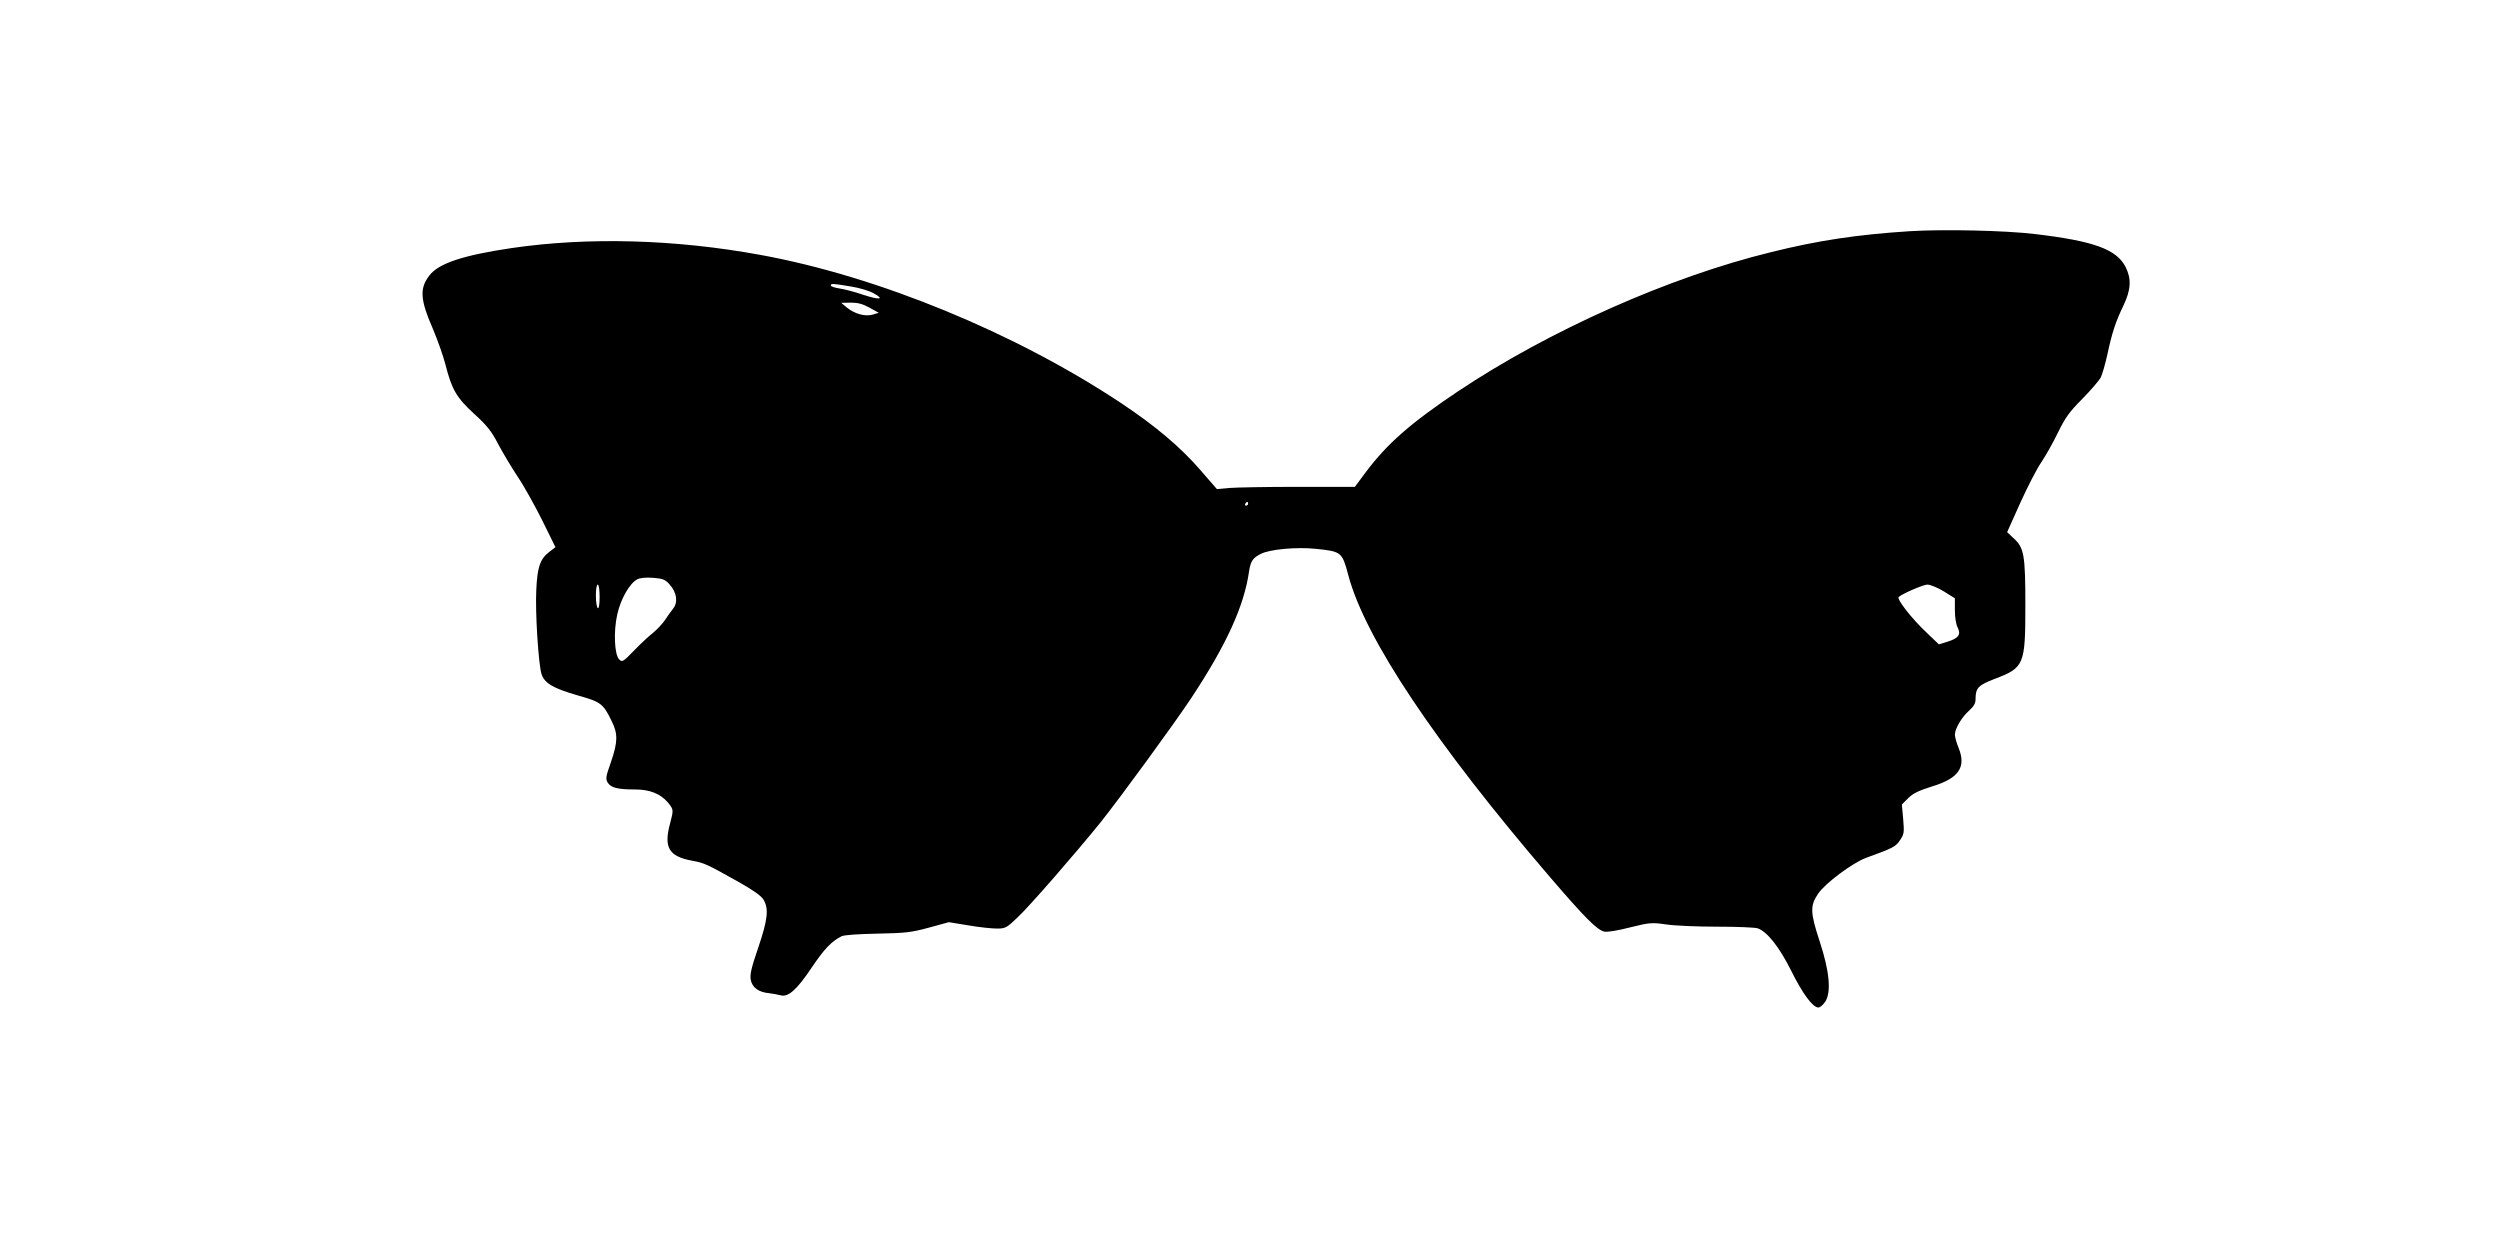 <?xml version="1.0" encoding="UTF-8" standalone="yes"?>
<svg version="1.0" xmlns="http://www.w3.org/2000/svg" width="1330" height="662" viewBox="0 0 1330 662" preserveAspectRatio="xMidYMid meet">
  <g transform="translate(0,662) scale(0.1,-0.1)" fill="#000000" stroke="none">
    <path d="M10160 5390 c-280 -18 -487 -49 -736 -111 -543 -132 -1186 -419
-1669 -742 -251 -168 -376 -278 -489 -429 l-58 -78 -302 0 c-165 0 -330 -3
-366 -6 l-66 -6 -87 100 c-107 124 -239 235 -422 357 -563 374 -1294 675
-1920 789 -453 83 -917 96 -1325 36 -256 -38 -387 -81 -436 -146 -53 -69 -49
-128 20 -286 24 -57 54 -141 66 -188 33 -131 58 -175 153 -262 68 -62 92 -92
127 -160 24 -45 71 -124 104 -174 34 -50 92 -155 131 -233 l70 -142 -34 -26
c-48 -37 -63 -82 -68 -203 -6 -116 11 -384 27 -443 15 -51 60 -78 195 -117
121 -34 134 -43 179 -136 34 -68 33 -111 -4 -219 -28 -79 -29 -89 -16 -110 17
-26 53 -35 145 -35 78 0 135 -23 174 -69 31 -38 31 -39 12 -111 -35 -129 -7
-176 117 -199 65 -12 76 -17 242 -110 79 -44 125 -76 137 -96 30 -48 24 -106
-27 -256 -37 -108 -45 -143 -40 -172 8 -41 42 -66 99 -71 18 -2 44 -7 60 -11
41 -11 86 29 167 150 65 96 102 136 157 164 14 7 89 12 190 14 149 3 180 6
275 32 l106 29 104 -17 c57 -10 125 -17 151 -17 45 0 53 4 109 58 63 58 313
346 443 507 106 133 390 522 483 662 187 283 281 490 307 673 8 54 20 72 62
93 47 25 193 38 295 27 134 -14 138 -16 171 -140 89 -336 463 -895 1072 -1605
187 -218 250 -281 289 -291 16 -4 71 5 137 22 105 26 116 27 193 16 45 -7 168
-12 273 -12 106 0 202 -4 215 -9 51 -19 115 -101 177 -225 61 -123 115 -196
145 -196 9 0 26 15 37 32 32 51 22 161 -30 319 -51 155 -52 191 -8 255 37 55
182 163 254 190 143 52 158 59 181 94 22 32 23 41 17 112 l-7 78 34 34 c25 25
56 40 123 61 144 43 186 102 146 203 -12 29 -21 62 -21 73 0 32 36 93 74 127
26 23 36 40 36 61 0 61 13 75 101 109 158 60 164 74 164 392 0 268 -7 306 -62
356 l-35 33 70 156 c39 86 89 183 112 216 22 33 62 103 88 157 39 80 61 111
130 180 45 46 89 97 98 114 8 16 24 71 35 121 25 117 44 175 86 262 40 84 43
141 11 205 -48 94 -170 138 -483 175 -161 19 -486 26 -665 15z m-5634 -294
c45 -7 99 -23 123 -37 60 -33 30 -36 -61 -6 -40 14 -94 28 -120 32 -27 4 -48
11 -48 16 0 12 9 11 106 -5z m100 -113 l49 -27 -33 -10 c-40 -11 -95 4 -137
38 l-30 25 51 1 c38 0 64 -7 100 -27z m2014 -1043 c0 -5 -5 -10 -11 -10 -5 0
-7 5 -4 10 3 6 8 10 11 10 2 0 4 -4 4 -10z m-3078 -429 c39 -43 46 -95 19
-129 -12 -15 -32 -43 -45 -63 -13 -19 -41 -48 -61 -65 -21 -16 -66 -58 -101
-94 -59 -61 -64 -64 -80 -48 -25 25 -31 148 -10 240 18 81 65 164 106 186 16
8 46 11 85 8 51 -4 64 -9 87 -35z m-372 -67 c0 -41 -4 -63 -10 -59 -5 3 -10
33 -10 66 0 33 4 59 10 59 6 0 10 -29 10 -66z m7151 30 l59 -37 0 -64 c0 -36
6 -76 15 -92 19 -37 4 -57 -55 -75 l-45 -14 -65 62 c-78 73 -161 179 -149 190
20 18 130 65 152 66 16 0 55 -16 88 -36z"/>
  </g>
</svg>